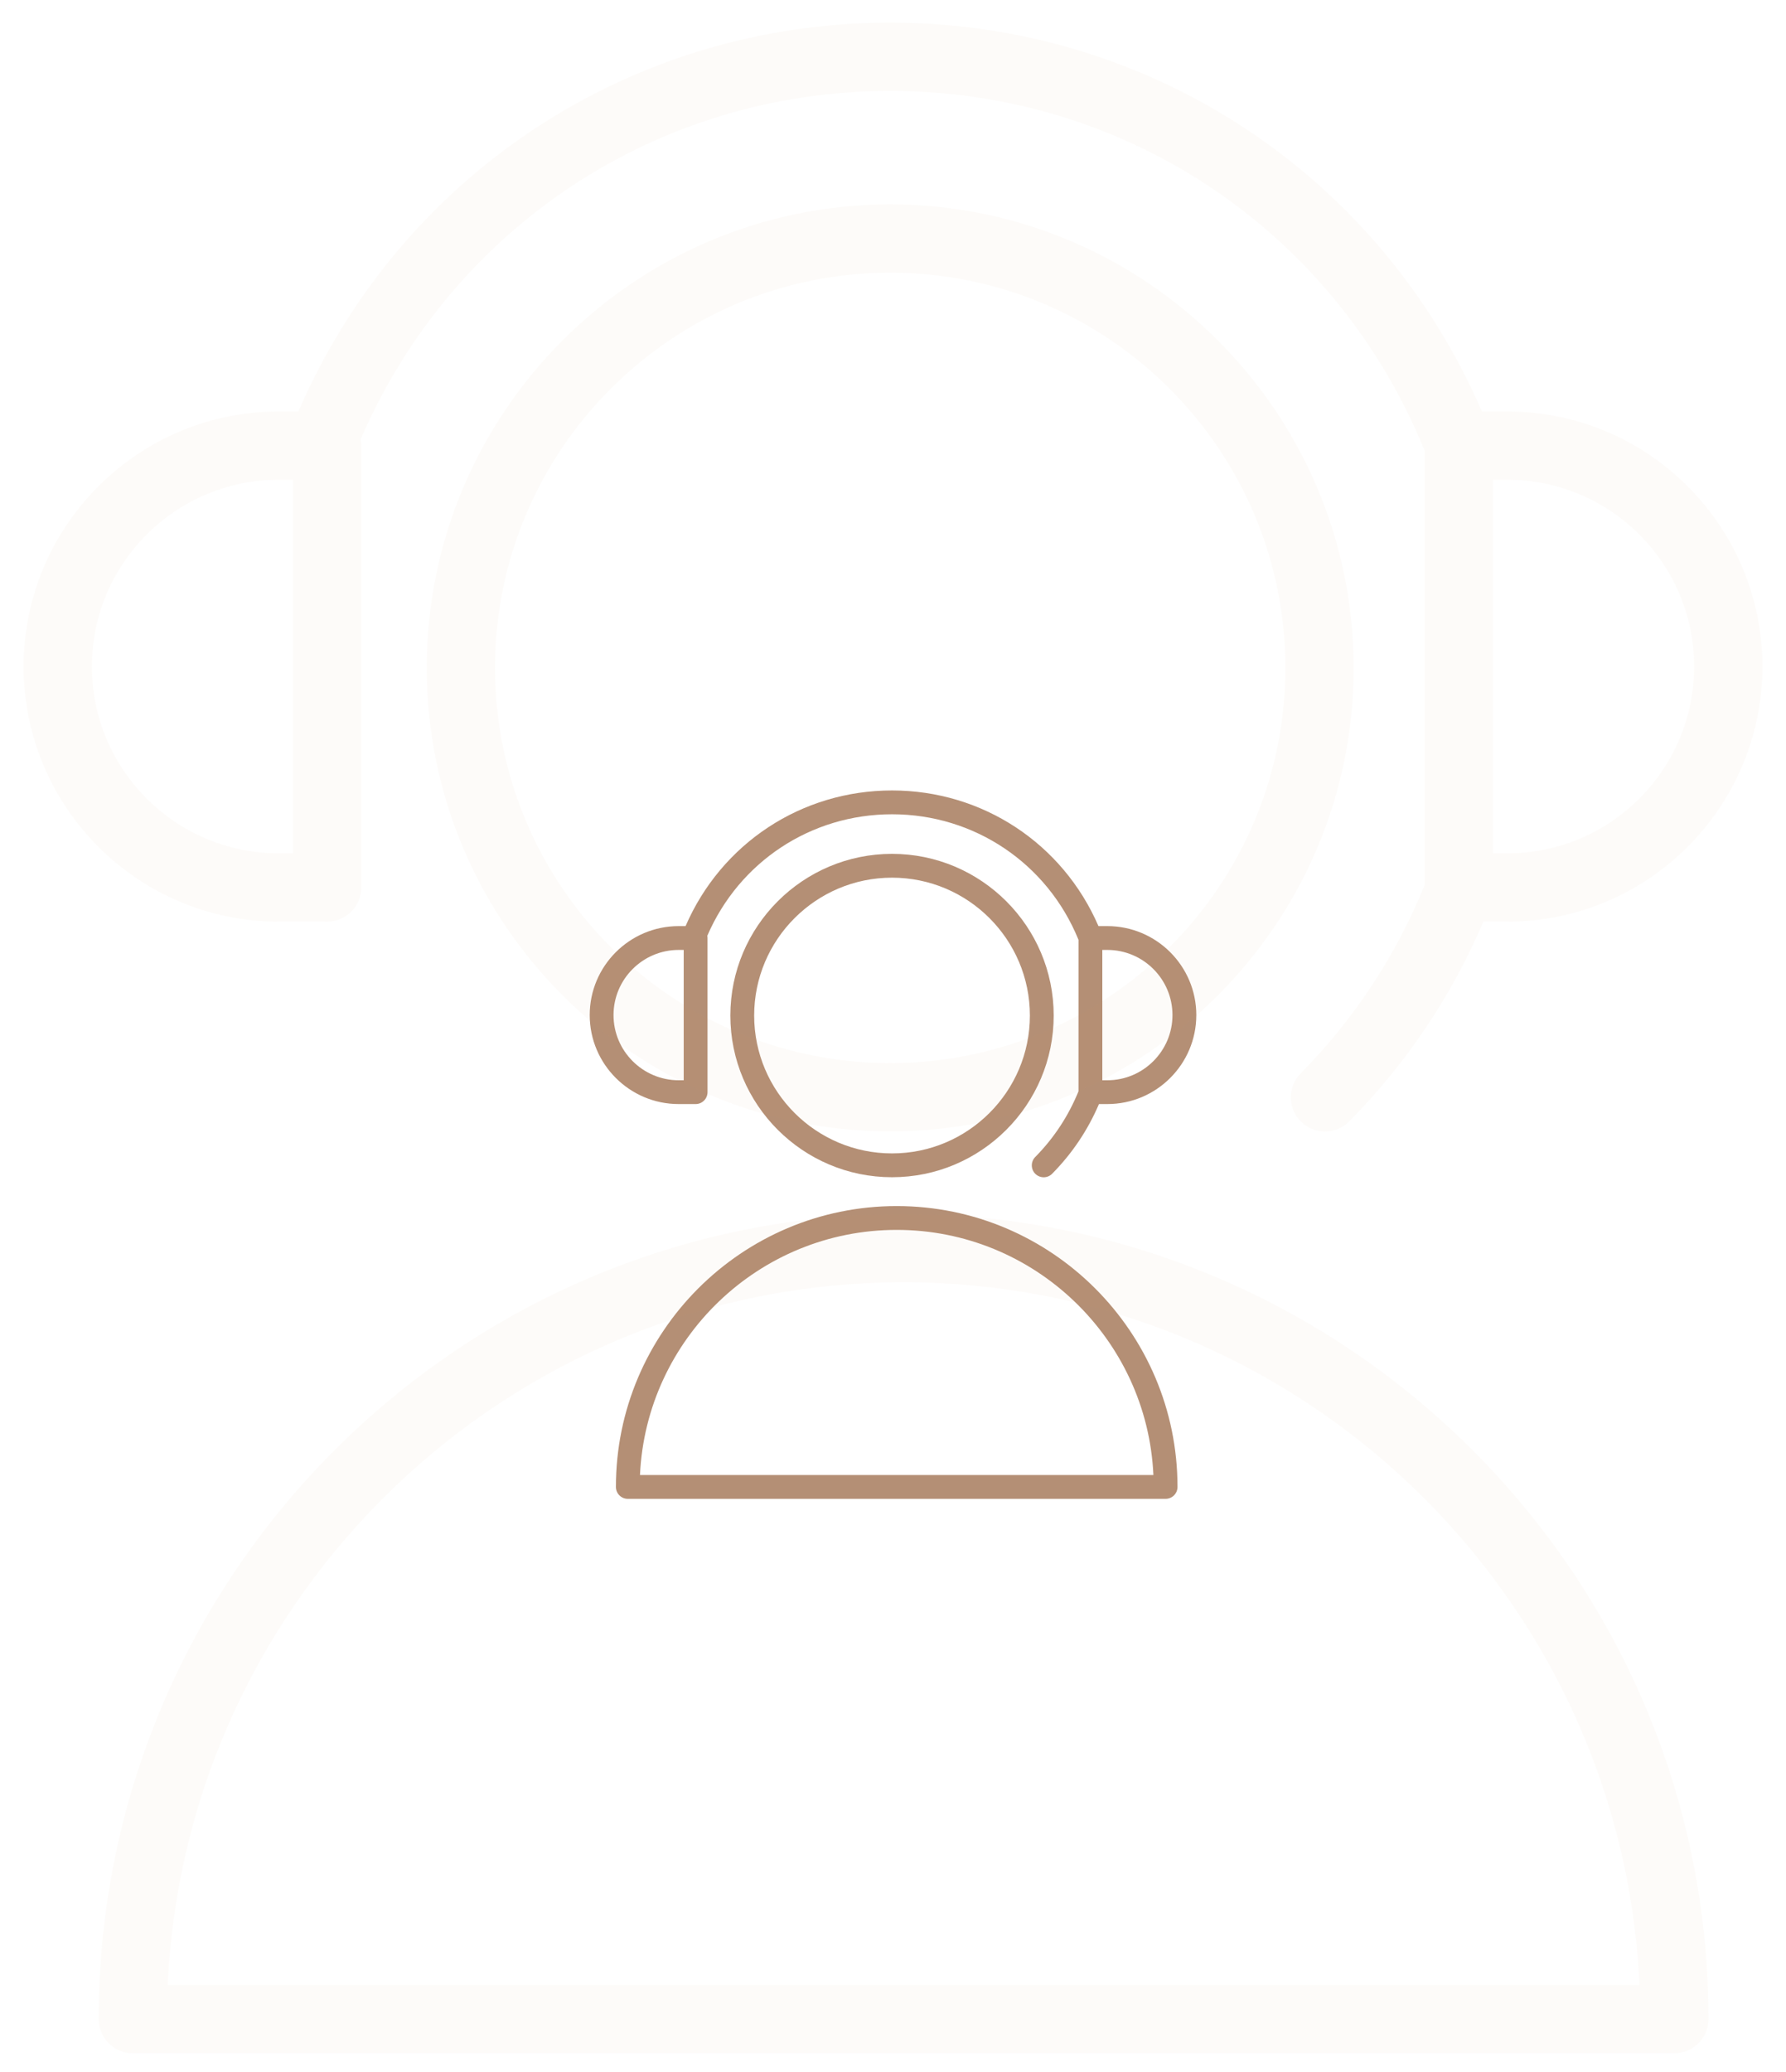 <?xml version="1.0" encoding="UTF-8"?> <svg xmlns="http://www.w3.org/2000/svg" width="75" height="87" viewBox="0 0 75 87" fill="none"> <path d="M37.655 50.641C31.154 50.641 25.864 55.931 25.864 62.434C25.864 62.71 26.087 62.934 26.364 62.934H48.947C49.223 62.934 49.447 62.71 49.447 62.434C49.447 55.931 44.157 50.641 37.655 50.641ZM26.875 61.933C27.137 56.214 31.872 51.641 37.655 51.641C43.438 51.641 48.174 56.214 48.435 61.933H26.875Z" fill="#B48F75"></path> <path d="M37.459 35.852C33.716 35.852 30.67 38.898 30.67 42.641C30.67 46.385 33.716 49.43 37.459 49.43C41.203 49.43 44.248 46.385 44.248 42.641C44.248 38.898 41.203 35.852 37.459 35.852ZM37.459 48.43C34.267 48.43 31.67 45.833 31.67 42.641C31.67 39.449 34.267 36.852 37.459 36.852C40.651 36.852 43.248 39.449 43.248 42.641C43.248 45.833 40.651 48.43 37.459 48.43Z" fill="#B48F75"></path> <path d="M29.211 46.358C29.488 46.358 29.711 46.134 29.711 45.858V39.386C29.711 39.353 29.708 39.322 29.702 39.292C31.042 36.185 34.054 34.19 37.459 34.19C40.925 34.19 43.988 36.258 45.29 39.463V45.82C44.87 46.853 44.261 47.782 43.473 48.581C43.279 48.777 43.281 49.094 43.477 49.288C43.575 49.384 43.702 49.432 43.829 49.432C43.958 49.432 44.087 49.382 44.184 49.283C45.025 48.432 45.683 47.448 46.149 46.358H46.501C48.561 46.358 50.237 44.682 50.237 42.622C50.237 40.562 48.561 38.886 46.501 38.886H46.128C44.627 35.417 41.261 33.19 37.459 33.19C33.655 33.19 30.29 35.417 28.789 38.886H28.5C26.44 38.886 24.764 40.562 24.764 42.622C24.764 44.682 26.44 46.358 28.5 46.358H29.211V46.358ZM49.236 42.621C49.236 44.13 48.009 45.358 46.501 45.358H46.29V39.886H46.501C48.009 39.886 49.236 41.113 49.236 42.621ZM25.764 42.621C25.764 41.113 26.992 39.886 28.5 39.886H28.711V45.358H28.5C26.992 45.358 25.764 44.13 25.764 42.621Z" fill="#B48F75"></path> <path d="M37.945 50.974C19.307 50.974 4.144 66.138 4.144 84.779C4.144 85.57 4.785 86.212 5.578 86.212H70.312C71.103 86.212 71.745 85.57 71.745 84.779C71.745 66.138 56.583 50.974 37.945 50.974ZM7.044 83.345C7.795 66.949 21.368 53.841 37.945 53.841C54.522 53.841 68.095 66.949 68.846 83.345H7.044Z" fill="#DBA97B" fill-opacity="0.04"></path> <path d="M37.383 8.583C26.652 8.583 17.921 17.313 17.921 28.044C17.921 38.775 26.652 47.505 37.383 47.505C48.114 47.505 56.844 38.775 56.844 28.044C56.844 17.313 48.113 8.583 37.383 8.583ZM37.383 44.638C28.233 44.638 20.788 37.194 20.788 28.044C20.788 18.894 28.233 11.45 37.383 11.45C46.532 11.45 53.977 18.894 53.977 28.044C53.977 37.194 46.532 44.638 37.383 44.638Z" fill="#DBA97B" fill-opacity="0.04"></path> <path d="M13.739 38.697C14.531 38.697 15.172 38.056 15.172 37.264V18.711C15.172 18.62 15.162 18.531 15.146 18.444C18.987 9.537 27.622 3.818 37.382 3.818C47.318 3.818 56.097 9.745 59.828 18.933V37.156C58.626 40.116 56.88 42.779 54.62 45.069C54.063 45.633 54.069 46.54 54.633 47.096C54.912 47.372 55.276 47.51 55.64 47.51C56.01 47.51 56.38 47.367 56.66 47.084C59.068 44.644 60.956 41.823 62.292 38.698H63.299C69.205 38.698 74.009 33.894 74.009 27.988C74.009 22.083 69.205 17.279 63.299 17.279H62.231C57.927 7.336 48.281 0.951 37.382 0.951C26.478 0.951 16.831 7.336 12.529 17.279H11.701C5.796 17.279 0.992 22.083 0.992 27.988C0.992 33.894 5.796 38.698 11.701 38.698L13.739 38.697ZM71.142 27.988C71.142 32.312 67.623 35.83 63.299 35.83H62.695V20.145H63.299C67.624 20.145 71.142 23.663 71.142 27.988ZM3.859 27.988C3.859 23.663 7.377 20.145 11.701 20.145H12.305V35.83H11.701C7.377 35.83 3.859 32.312 3.859 27.988Z" fill="#DBA97B" fill-opacity="0.04"></path> </svg> 